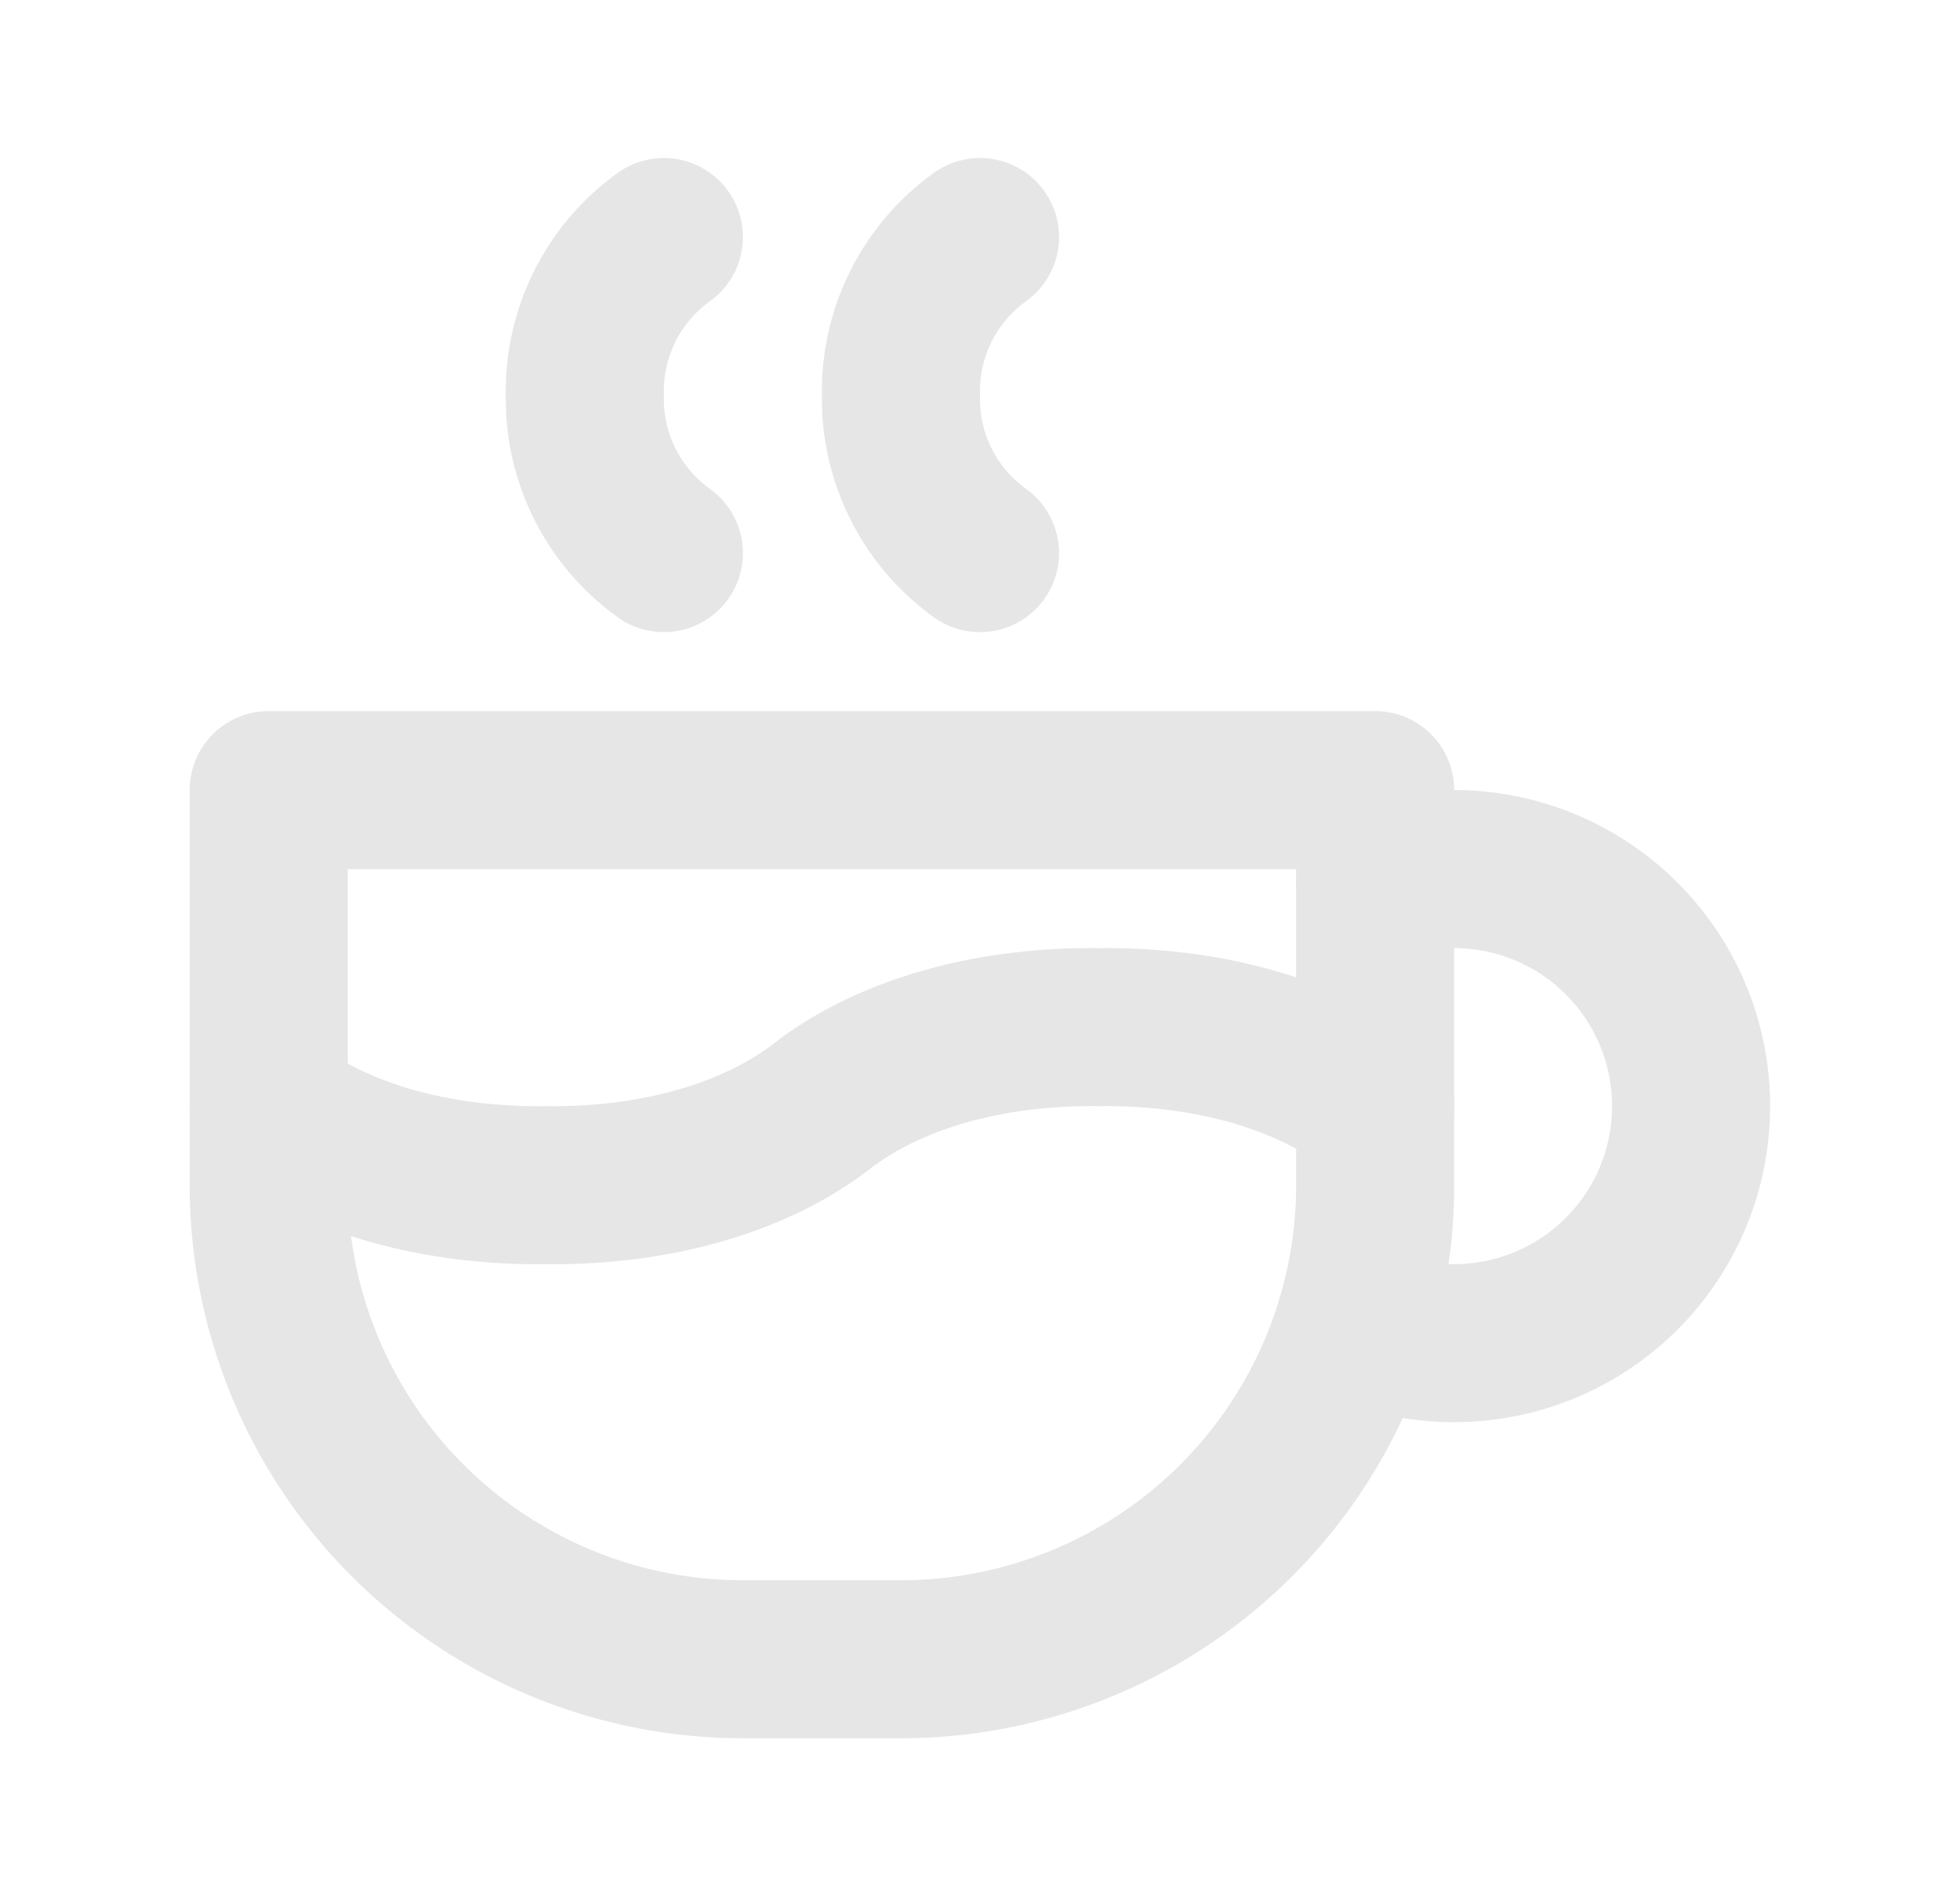 <svg xmlns="http://www.w3.org/2000/svg" width="31" height="30" viewBox="0 0 24 24">
  <g fill="none" stroke="#E6E6E6" stroke-linecap="round" stroke-linejoin="round" stroke-width="2">
    <path
      d="M3 14c.83.642 2.077 1.017 3.5 1c1.423.017 2.67-.358 3.5-1c.83-.642 2.077-1.017 3.5-1c1.423-.017 2.67.358 3.5 1M8 3a2.4 2.4 0 0 0-1 2a2.4 2.4 0 0 0 1 2m4-4a2.4 2.4 0 0 0-1 2a2.4 2.4 0 0 0 1 2" />
    <path d="M3 10h14v5a6 6 0 0 1-6 6H9a6 6 0 0 1-6-6v-5z" />
    <path d="M16.746 16.726a3 3 0 1 0 .252-5.555" />
  </g>
</svg>